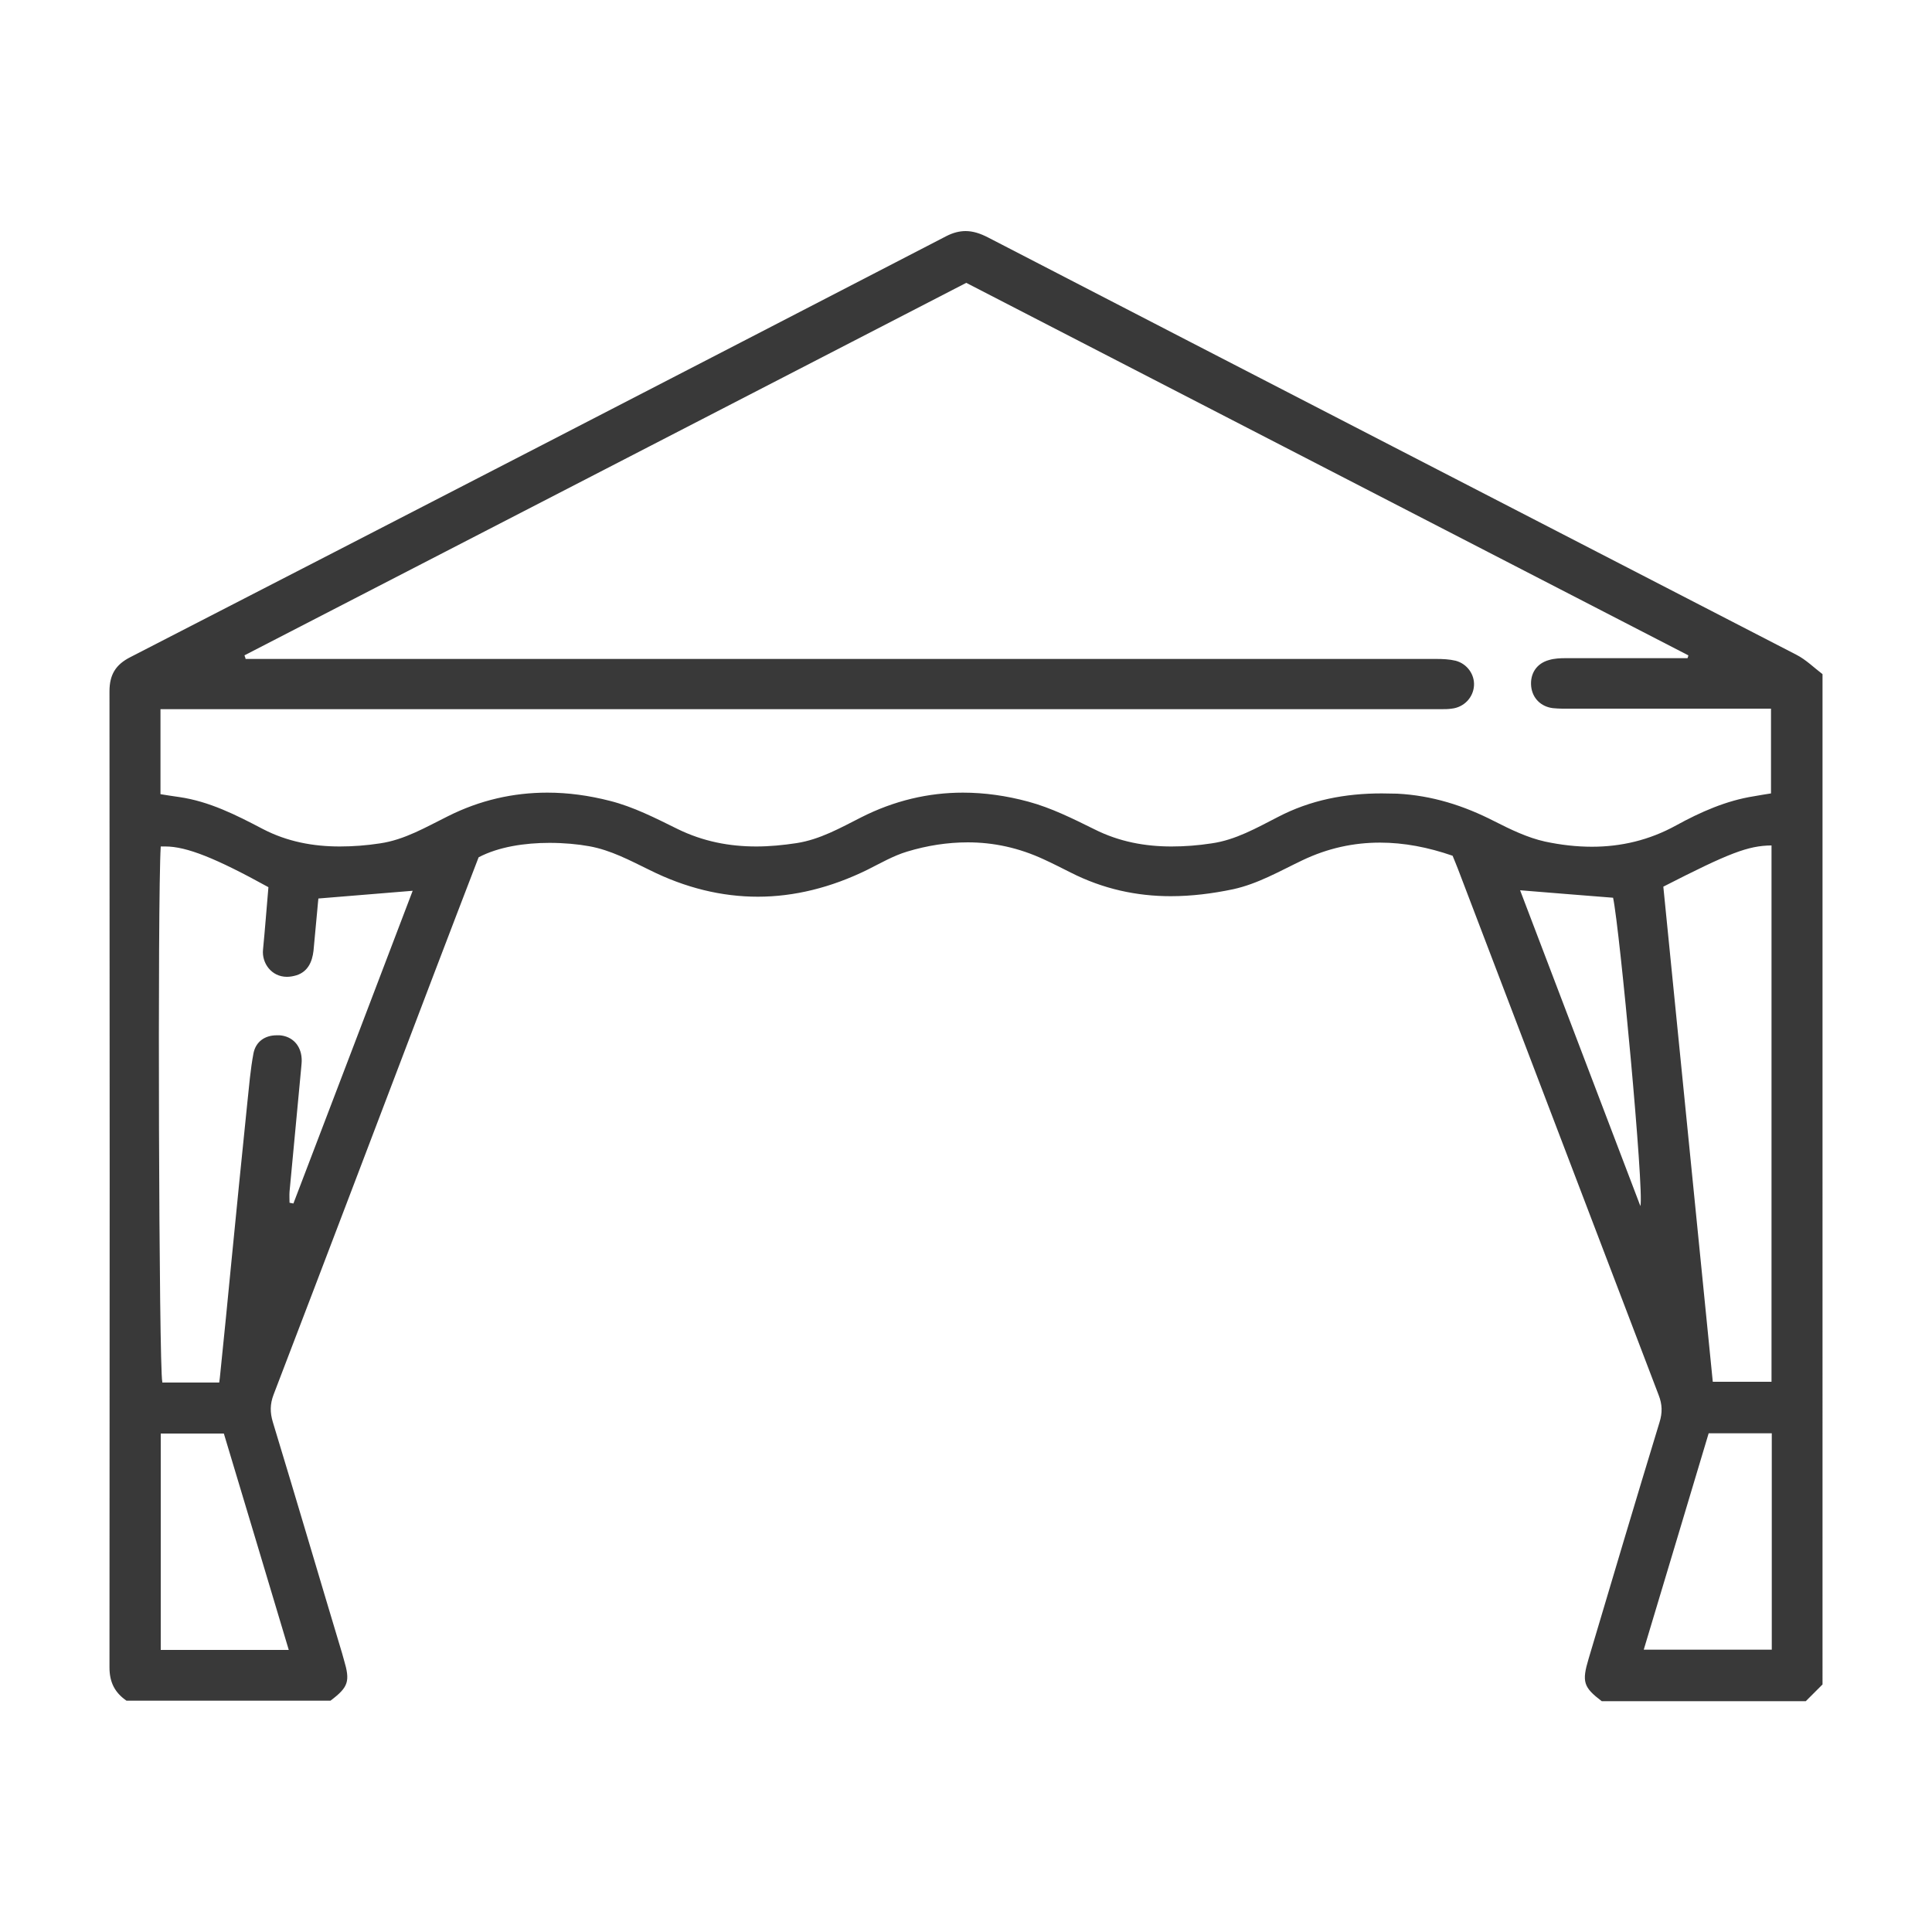 <?xml version="1.0" encoding="UTF-8"?><svg id="a" xmlns="http://www.w3.org/2000/svg" width="75" height="75" viewBox="0 0 75 75"><defs><style>.c{fill:#393939;stroke-width:0px;}</style></defs><g id="b"><path class="c" d="M11.8,41.23h0,0M37.49,8.97c-.24,0-.49.06-.76.2-10.55,5.46-21.11,10.91-31.67,16.34-.57.29-.81.68-.81,1.33.01,12.63.01,25.26,0,37.89,0,.58.21.98.66,1.29h7.92c.7-.53.77-.75.52-1.59-.02-.08-.05-.17-.07-.25-.9-2.99-1.78-5.99-2.69-8.98-.11-.37-.11-.69.03-1.06,2.09-5.45,4.16-10.91,6.24-16.37.58-1.51,1.15-3.02,1.72-4.49.78-.41,1.8-.56,2.75-.56.56,0,1.1.05,1.54.13.84.15,1.58.55,2.34.92,1.4.7,2.81,1.04,4.21,1.04s2.84-.35,4.26-1.05c.5-.25,1-.54,1.53-.7.79-.24,1.58-.36,2.36-.36,1,0,1.98.21,2.95.66.35.16.7.34,1.04.51,1.26.64,2.56.92,3.89.92.8,0,1.61-.1,2.42-.27.96-.21,1.8-.7,2.68-1.12,1-.48,2.01-.69,3.02-.69.93,0,1.87.18,2.82.51.08.2.15.36.21.52,2.6,6.81,5.19,13.61,7.79,20.42.14.36.15.68.03,1.06-.93,3.05-1.84,6.11-2.75,9.17-.27.9-.2,1.11.51,1.65h7.92c.22-.22.43-.43.65-.65V26.17c-.33-.25-.64-.56-1.01-.75-10.46-5.4-20.92-10.79-31.38-16.2-.31-.16-.59-.25-.88-.25h0ZM9.53,25.55s-.03-.07-.04-.11c9.33-4.81,18.66-9.63,28.02-14.46,9.34,4.82,18.68,9.64,28.03,14.46,0,.04-.02.07-.03.11h-.64c-.67,0-1.35,0-2.02,0s-1.38,0-2.07,0c-.21,0-.44.01-.64.07-.49.13-.75.53-.7,1.03.05.45.37.78.84.84.12.01.24.02.36.02.07,0,.15,0,.22,0h0c1.43,0,2.86,0,4.3,0,.97,0,1.94,0,2.91,0h.68v3.29c-.2.03-.43.07-.66.11-1.08.17-2.07.61-3.02,1.13-1.05.58-2.15.83-3.27.83-.6,0-1.21-.07-1.82-.2-.68-.15-1.34-.47-1.97-.79-1.19-.61-2.42-1-3.77-1.07-.2,0-.4-.01-.6-.01-1.41,0-2.76.25-4.04.92-.82.42-1.64.89-2.57,1.02-.52.08-1.04.12-1.55.12-1.02,0-2.03-.18-3-.67-.83-.41-1.67-.83-2.56-1.07-.85-.23-1.7-.35-2.54-.35-1.34,0-2.67.31-3.95.96-.81.41-1.6.86-2.51,1-.53.08-1.05.13-1.56.13-1.04,0-2.06-.19-3.06-.68-.85-.42-1.71-.86-2.62-1.09-.82-.21-1.63-.32-2.43-.32-1.32,0-2.62.29-3.87.92-.85.42-1.67.91-2.63,1.05-.52.08-1.04.12-1.56.12-1.02,0-2.03-.18-2.99-.68-1.03-.54-2.07-1.07-3.25-1.24-.23-.03-.46-.07-.72-.11v-3.3h9.18c13.41,0,26.81,0,40.22,0h0c.11,0,.22,0,.33,0,.13,0,.26,0,.39-.02.48-.05.84-.43.87-.89.03-.43-.26-.85-.71-.97-.25-.06-.51-.07-.77-.07-3.33,0-6.65,0-9.98,0-1.69,0-3.39,0-5.08,0H9.53ZM66.49,53.64c-.64-6.4-1.28-12.8-1.92-19.22,2.56-1.31,3.29-1.59,4.2-1.6v20.82h-2.28ZM6.3,53.64c-.13-.5-.19-18.77-.06-20.78.06,0,.12,0,.18,0,.82,0,1.95.45,4,1.58-.07.8-.13,1.61-.21,2.43-.05.51.32,1.05.93,1.05.11,0,.24-.02.37-.06.44-.14.61-.52.66-.95.05-.54.1-1.08.15-1.61.01-.15.03-.3.04-.42,1.22-.1,2.41-.2,3.66-.3-1.54,4.04-3.08,8.09-4.63,12.14-.05-.01-.1-.02-.15-.03,0-.14-.01-.29,0-.43.15-1.59.3-3.18.45-4.78.01-.13.03-.26.02-.39-.03-.51-.36-.86-.85-.9-.04,0-.08,0-.12,0-.45,0-.81.24-.9.7-.12.63-.17,1.28-.24,1.93-.21,2.06-.42,4.13-.62,6.19-.14,1.44-.28,2.88-.43,4.32-.01.1-.02.21-.04.34h-2.21ZM63.68,46.82c-1.59-4.17-3.13-8.22-4.67-12.26,1.26.1,2.43.2,3.61.29.26,1.23,1.21,11.39,1.06,11.97h0ZM6.24,64.05v-8.4h2.45c.84,2.78,1.67,5.57,2.52,8.4h-4.97ZM63.81,64.04c.85-2.82,1.68-5.6,2.52-8.4h2.45v8.4h-4.97Z"/></g></svg>
